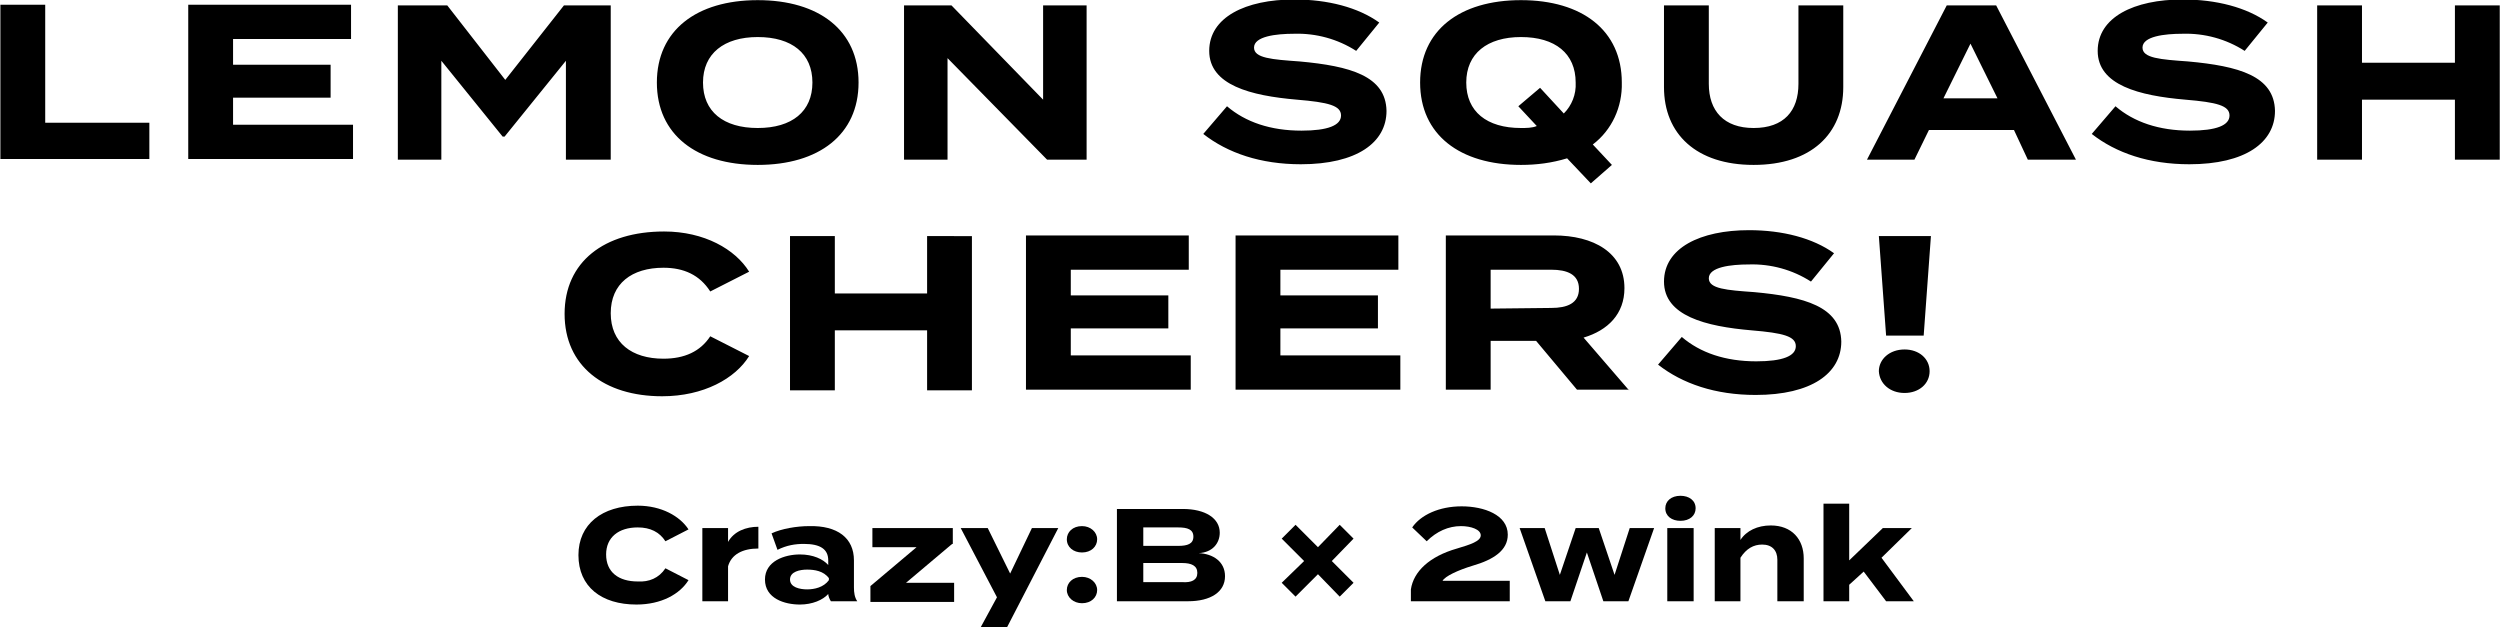 <?xml version="1.0" encoding="utf-8"?>
<!-- Generator: Adobe Illustrator 26.3.1, SVG Export Plug-In . SVG Version: 6.00 Build 0)  -->
<svg version="1.1" id="レイヤー_1" xmlns="http://www.w3.org/2000/svg" xmlns:xlink="http://www.w3.org/1999/xlink" x="0px"
	 y="0px" viewBox="0 0 379.3 95.2" style="enable-background:new 0 0 379.3 95.2;" xml:space="preserve">
<style type="text/css">
	.st0{enable-background:new    ;}
</style>
<g id="グループ_1966" transform="translate(-24.34 -9447.779)">
	<g class="st0">
		<path d="M125.3,9534l3.5,1.8c-1.3,2.1-4.1,3.7-7.9,3.7c-5.3,0-8.8-2.7-8.8-7.5c0-4.7,3.6-7.5,9-7.5c3.6,0,6.4,1.6,7.7,3.6
			l-3.5,1.8c-0.9-1.4-2.3-2.1-4.2-2.1c-2.9,0-4.8,1.5-4.8,4.1c0,2.7,1.9,4.1,4.8,4.1C122.8,9536.1,124.3,9535.5,125.3,9534z"/>
		<path d="M130.9,9539v-11.1h3.9v2.1c0.9-1.6,2.7-2.3,4.6-2.3v3.3c-2.4,0-4.1,0.9-4.6,2.7v5.3H130.9z"/>
		<path d="M153.9,9532.8v4.1c0,0.8,0.1,1.5,0.5,2.1h-4c-0.2-0.3-0.4-0.8-0.4-1.1v0c-0.8,0.9-2.4,1.6-4.3,1.6c-2.3,0-5.3-0.9-5.3-3.8
			c0-2.8,3-3.8,5.3-3.8c2,0,3.5,0.7,4.3,1.6v-0.7c0-1.7-1.2-2.5-3.7-2.5c-1.3,0-2.6,0.2-4,0.9l-0.9-2.5c1.5-0.7,3.8-1.1,5.7-1.1
			C151.4,9527.5,153.9,9529.4,153.9,9532.8z M150.1,9535.5c-0.8-1.1-2.2-1.3-3.3-1.3c-1.1,0-2.6,0.3-2.6,1.5c0,1.2,1.5,1.5,2.6,1.5
			c1.1,0,2.5-0.3,3.3-1.4V9535.5z"/>
		<path d="M168.8,9530.3l-7,5.9h7.3v2.9h-12.7v-2.4l7-5.9h-6.7v-2.9h12.2V9530.3z"/>
		<path d="M184.9,9527.9l-7.8,15.1h-4l2.5-4.6l-5.5-10.5h4.1l3.4,6.9l3.3-6.9H184.9z"/>
		<path d="M186.2,9529.6c0-1.1,0.9-2,2.3-2c1.3,0,2.3,0.9,2.3,2c0,1.1-0.9,2-2.3,2C187.2,9531.6,186.2,9530.8,186.2,9529.6z
			 M186.2,9537.3c0-1.1,0.9-2,2.3-2c1.3,0,2.3,0.9,2.3,2c0,1.1-0.9,2-2.3,2C187.2,9539.3,186.2,9538.4,186.2,9537.3z"/>
		<path d="M210.2,9535.2c0,2.4-2.2,3.8-5.6,3.8h-10.8v-14h10c3.4,0,5.6,1.4,5.6,3.6c0,1.6-1.1,3-3.2,3.1
			C208.4,9531.8,210.2,9533,210.2,9535.2z M197.8,9530.6h5.3c1.4,0,2.3-0.3,2.3-1.4c0-1.1-0.9-1.4-2.3-1.4h-5.3V9530.6z M206,9534.7
			c0-1.1-0.9-1.5-2.3-1.5h-5.9v2.9h5.9C205.1,9536.2,206,9535.8,206,9534.7z"/>
		<path d="M226.4,9532.9l3.3,3.3l-2.1,2.1l-3.3-3.4l-3.4,3.4l-2.1-2.1l3.4-3.3l-3.4-3.4l2.1-2.1l3.4,3.4l3.3-3.4l2.1,2.1
			L226.4,9532.9z"/>
		<path d="M246.1,9524.6c3.4,0,7,1.3,7,4.3c0,2.4-2.2,3.8-5.3,4.7c-2.3,0.7-4.2,1.6-4.6,2.3h10.2v3.1h-15v-1.8c0.4-2.7,2.8-5,7-6.2
			c2-0.6,3.6-1.1,3.6-2s-1.5-1.4-3-1.4c-1.9,0-3.7,0.8-5.2,2.3l-2.2-2.1C239.9,9525.9,242.7,9524.6,246.1,9524.6z"/>
		<path d="M275.3,9527.9l-3.9,11.1h-3.8l-2.5-7.4l-2.5,7.4h-3.8l-3.9-11.1h3.8l2.3,7.1l2.4-7.1h3.5l2.4,7.1l2.3-7.1H275.3z"/>
		<path d="M277,9524.9c0-1.1,0.9-1.9,2.3-1.9c1.3,0,2.3,0.7,2.3,1.9c0,1.1-0.9,1.9-2.3,1.9C278,9526.8,277,9526.1,277,9524.9z
			 M281.3,9539h-4v-11.1h4V9539z"/>
		<path d="M284.5,9539v-11.1h3.9v1.8c0.9-1.4,2.6-2.2,4.6-2.2c3.2,0,5,2.1,5,5v6.5H294v-6.3c0-1.4-0.8-2.3-2.3-2.3
			c-1.3,0-2.4,0.6-3.3,2v6.6H284.5z"/>
		<path d="M307.1,9534.5l-2.2,2v2.5H301v-14.8h3.9v8.6l5.1-4.9h4.4l-4.6,4.5l4.9,6.6h-4.2L307.1,9534.5z"/>
	</g>
	<path id="パス_1541" d="M31.2,9466.5v-18h-6.8v23.4H47v-5.5H31.2z M59.7,9466.8v-4.2h14.8v-5H59.7v-3.9h17.9v-5.2H52.9v23.4h25
		v-5.2H59.7z M109.9,9448.6l-8.9,11.3l-8.8-11.3h-7.5v23.4h6.6v-15l9.3,11.5h0.3l9.3-11.5v15h6.8v-23.4H109.9z M139.3,9472.8
		c9.3,0,15.3-4.6,15.3-12.5s-6-12.5-15.3-12.5s-15.3,4.6-15.3,12.5S130,9472.8,139.3,9472.8z M139.3,9467.2c-5.2,0-8.3-2.5-8.3-6.9
		s3.2-6.9,8.3-6.9c5.2,0,8.3,2.5,8.3,6.9S144.5,9467.2,139.3,9467.2L139.3,9467.2z M182.6,9448.6v14.3l-13.9-14.3h-7.2v23.4h6.6
		v-15.4l15.1,15.4h6v-23.4H182.6z M221.5,9457.1c-4.2-0.3-6.9-0.5-6.9-2.1c0-1.7,3.3-2.1,6.1-2.1c3.3-0.1,6.6,0.8,9.4,2.6l3.5-4.3
		c-3.2-2.3-7.8-3.5-12.9-3.5c-7.4,0-12.9,2.7-12.9,7.8c0,5.2,6.3,6.8,13.3,7.4c4.8,0.4,6.7,0.9,6.7,2.4c0,1.5-2,2.3-6,2.3
		c-4.7,0-8.5-1.3-11.3-3.7l-3.6,4.2c3.7,2.9,8.7,4.6,14.8,4.6c8.5,0,13-3.3,13-8.1C234.6,9459.3,229.2,9457.8,221.5,9457.1z
		 M270.4,9460.3c0-7.9-6-12.5-15.3-12.5s-15.3,4.6-15.3,12.5s6,12.5,15.3,12.5c2.4,0,4.7-0.3,7-1l3.6,3.8l3.2-2.8l-2.9-3.1
		C268.9,9467.5,270.5,9464,270.4,9460.3z M255.1,9467.2c-5.2,0-8.3-2.5-8.3-6.9s3.2-6.9,8.3-6.9c5.2,0,8.3,2.5,8.3,6.9
		c0.1,1.8-0.6,3.5-1.8,4.7l-3.6-3.9l-3.3,2.8l2.8,3C256.8,9467.2,255.9,9467.2,255.1,9467.2z M297.2,9448.6v11.9
		c0,4.1-2.2,6.7-6.8,6.7c-4.5,0-6.8-2.6-6.8-6.7v-11.9h-6.8v12.4c0,7.1,4.9,11.8,13.6,11.8c8.7,0,13.6-4.7,13.6-11.8v-12.4H297.2z
		 M332,9472h7.3l-12.1-23.4h-7.5l-12.1,23.4h7.2l2.2-4.5h12.9L332,9472z M319.2,9462.7l4.1-8.3l4.1,8.3H319.2z M356.3,9457.1
		c-4.2-0.3-6.9-0.5-6.9-2.1c0-1.7,3.3-2.1,6.1-2.1c3.3-0.1,6.6,0.8,9.4,2.6l3.5-4.3c-3.2-2.3-7.8-3.5-12.9-3.5
		c-7.4,0-12.9,2.7-12.9,7.8c0,5.2,6.3,6.8,13.3,7.4c4.8,0.4,6.7,0.9,6.7,2.4c0,1.5-2,2.3-6,2.3c-4.7,0-8.5-1.3-11.3-3.7l-3.6,4.2
		c3.7,2.9,8.7,4.6,14.8,4.6c8.5,0,13-3.3,13-8.1C369.4,9459.3,364,9457.8,356.3,9457.1L356.3,9457.1z M396.8,9448.6v8.7h-14.1v-8.7
		h-6.8v23.4h6.8v-9.1h14.1v9.1h6.8v-23.4L396.8,9448.6z M125,9502.2c-4.8,0-8-2.4-8-6.9s3.2-6.9,8-6.9c3.1,0,5.5,1.1,7.1,3.6l5.9-3
		c-2.1-3.4-6.8-6.1-12.9-6.1c-9.1,0-15.1,4.6-15.1,12.5s6,12.5,14.8,12.5c6.3,0,11.1-2.7,13.2-6.1l-5.9-3
		C130.6,9501.1,128.2,9502.2,125,9502.2z M165,9483.6v8.7H151v-8.7h-6.8v23.4h6.8v-9.1H165v9.1h6.8v-23.4H165z M186.8,9501.8v-4.2
		h14.8v-5h-14.8v-3.9h17.9v-5.2H180v23.4h25v-5.2H186.8z M218.6,9501.8v-4.2h14.8v-5h-14.8v-3.9h17.9v-5.2h-24.7v23.4h25v-5.2H218.6
		z M271.5,9507l-6.9-8c3.7-1.1,6.2-3.6,6.2-7.5c0-5.4-4.7-8-10.7-8h-16.4v23.4h6.8v-7.4h6.9l6.2,7.4H271.5z M250.5,9494.6v-5.9h9.2
		c2.4,0,4.2,0.7,4.2,2.9s-1.8,2.9-4.2,2.9L250.5,9494.6z M290.5,9492.1c-4.2-0.3-6.9-0.5-6.9-2.1c0-1.7,3.3-2.1,6.1-2.1
		c3.3-0.1,6.6,0.8,9.4,2.6l3.5-4.3c-3.2-2.3-7.8-3.5-12.9-3.5c-7.4,0-12.9,2.7-12.9,7.8c0,5.2,6.3,6.8,13.3,7.4
		c4.8,0.4,6.7,0.9,6.7,2.4c0,1.5-2,2.3-6,2.3c-4.7,0-8.5-1.3-11.3-3.7l-3.6,4.2c3.7,2.9,8.7,4.6,14.8,4.6c8.5,0,13-3.3,13-8.1
		C303.6,9494.3,298.1,9492.8,290.5,9492.1L290.5,9492.1z M309.4,9483.6l1.1,15.1h5.7l1.1-15.1H309.4z M313.3,9507.4
		c2.2,0,3.8-1.4,3.8-3.3c0-1.9-1.6-3.3-3.8-3.3c-2.3,0-3.9,1.5-3.9,3.3C309.5,9506,311.1,9507.4,313.3,9507.4L313.3,9507.4z"/>
</g>
</svg>
